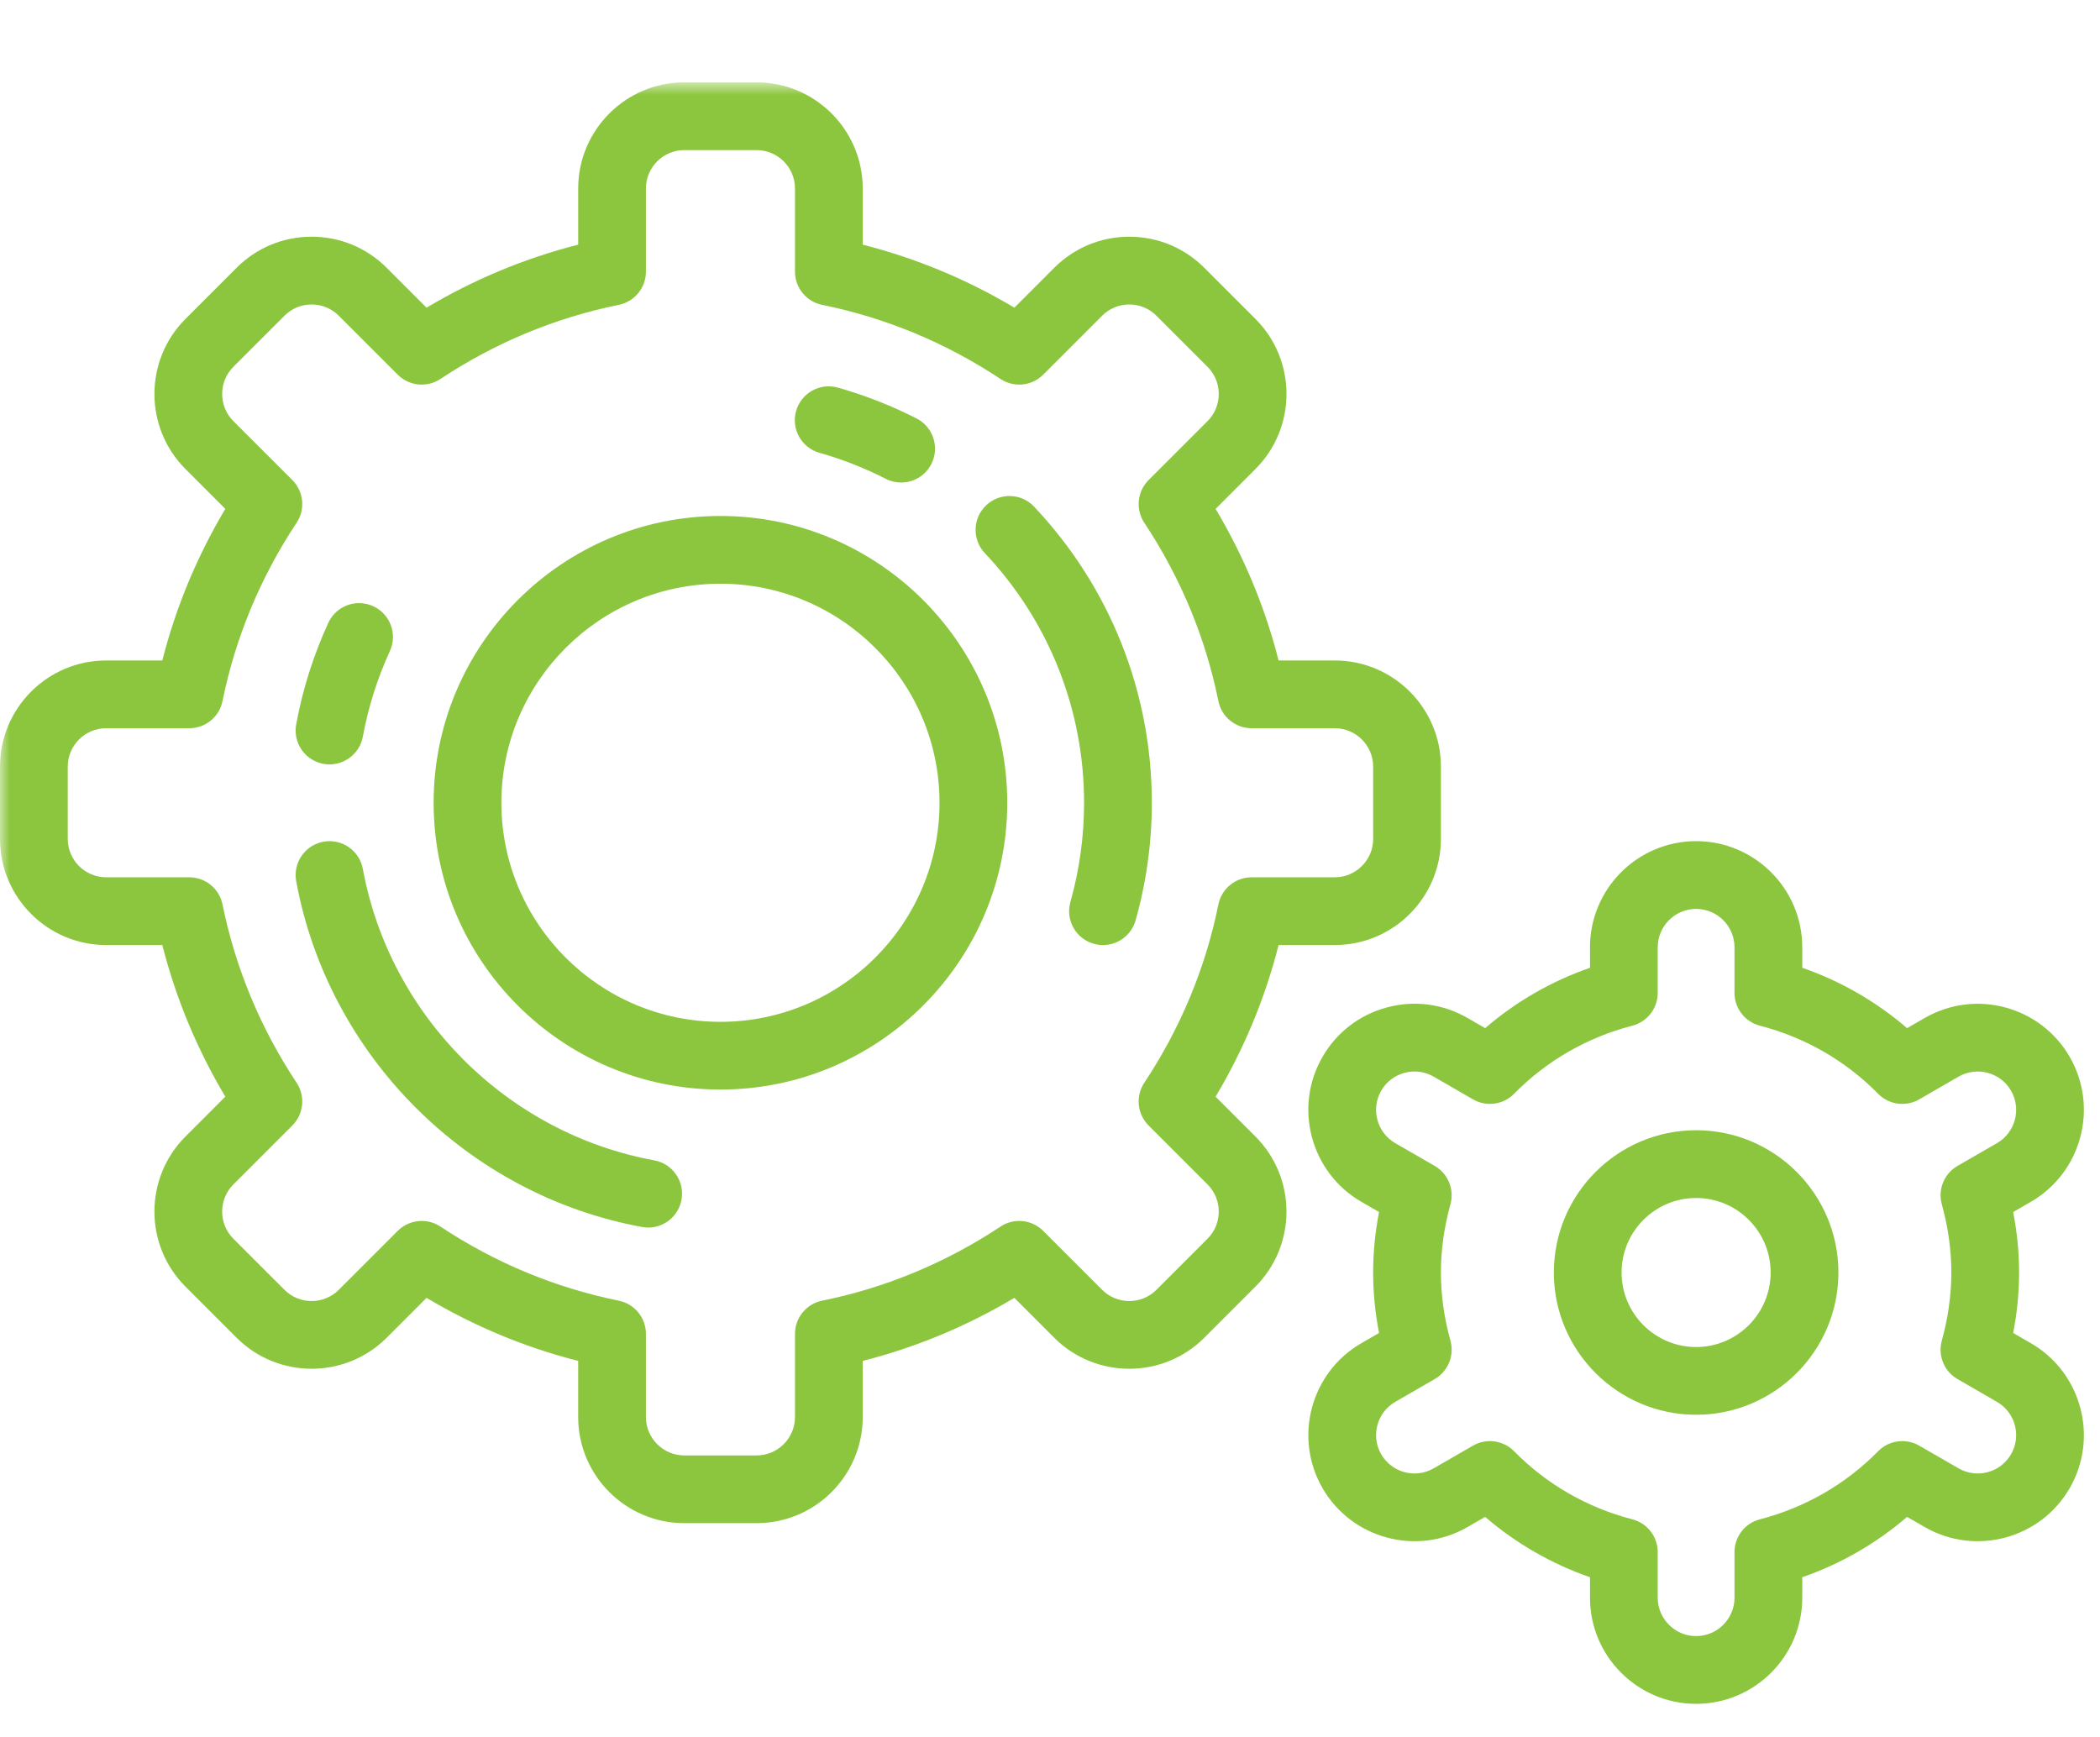 <?xml version="1.0" encoding="UTF-8" standalone="no"?>
<svg width="110px" height="91px" viewBox="0 0 110 91" version="1.1" xmlns="http://www.w3.org/2000/svg" xmlns:xlink="http://www.w3.org/1999/xlink" xmlns:sketch="http://www.bohemiancoding.com/sketch/ns">
    <!-- Generator: Sketch 3.5.2 (25235) - http://www.bohemiancoding.com/sketch -->
    <title>artefatos-icone-automacao</title>
    <desc>Created with Sketch.</desc>
    <defs>
        <path id="path-1" d="M0,0.845 L109.381,0.845 L109.381,86.021 L0,86.021 L0,0.845 Z"></path>
    </defs>
    <g id="Artefatos-(Sobre)" stroke="none" stroke-width="1" fill="none" fill-rule="evenodd" sketch:type="MSPage">
        <g id="03-1-Artefatos-(Sobre)" sketch:type="MSArtboardGroup" transform="translate(-96, -2254)">
            <g id="ïcone" sketch:type="MSLayerGroup" transform="translate(96, 2257.47)">
                <g id="Group-10">
                    <g id="Group-3">
                        <mask id="mask-2" sketch:name="Clip 2" fill="white">
                            <use xlink:href="#path-1"></use>
                        </mask>
                        <g id="Clip-2"></g>
                        <path d="M63.252,61.42 L60.575,64.096 C59.791,64.881 58.515,64.881 57.731,64.096 L54.643,61.009 C54.046,60.411 53.11,60.318 52.409,60.783 C49.538,62.684 46.395,63.989 43.063,64.666 C42.236,64.833 41.642,65.561 41.642,66.404 L41.642,70.76 C41.642,71.869 40.74,72.772 39.631,72.772 L35.845,72.772 C34.735,72.772 33.834,71.869 33.834,70.76 L33.834,66.404 C33.834,65.561 33.24,64.833 32.413,64.666 C29.082,63.989 25.938,62.684 23.069,60.783 C22.769,60.585 22.429,60.489 22.089,60.489 C21.632,60.489 21.177,60.665 20.833,61.009 L17.746,64.096 C16.961,64.881 15.686,64.881 14.901,64.096 L12.224,61.42 C11.441,60.636 11.441,59.359 12.224,58.576 L15.314,55.486 C15.909,54.89 16.004,53.955 15.537,53.251 C13.638,50.384 12.332,47.238 11.655,43.908 C11.487,43.081 10.76,42.487 9.916,42.487 L5.561,42.487 C4.451,42.487 3.549,41.584 3.549,40.476 L3.549,36.689 C3.549,35.581 4.451,34.678 5.561,34.678 L9.916,34.678 C10.76,34.678 11.487,34.085 11.655,33.257 C12.332,29.925 13.638,26.782 15.537,23.913 C16.004,23.21 15.909,22.276 15.314,21.678 L12.224,18.59 C11.441,17.805 11.441,16.53 12.224,15.746 L14.901,13.069 C15.281,12.689 15.786,12.48 16.323,12.48 C16.86,12.48 17.365,12.689 17.746,13.069 L20.834,16.157 C21.43,16.754 22.366,16.848 23.069,16.382 C25.938,14.482 29.082,13.176 32.413,12.499 C33.24,12.331 33.834,11.603 33.834,10.76 L33.834,6.405 C33.834,5.296 34.735,4.393 35.845,4.393 L39.631,4.393 C40.74,4.393 41.642,5.296 41.642,6.405 L41.642,10.76 C41.642,11.603 42.236,12.331 43.063,12.499 C46.395,13.176 49.538,14.482 52.409,16.382 C53.112,16.848 54.046,16.754 54.643,16.157 L57.731,13.069 C58.111,12.689 58.616,12.48 59.153,12.48 C59.69,12.48 60.195,12.689 60.575,13.069 L63.252,15.746 C64.036,16.53 64.036,17.805 63.252,18.59 L60.164,21.678 C59.567,22.276 59.473,23.21 59.939,23.914 C61.838,26.782 63.146,29.927 63.821,33.257 C63.989,34.085 64.717,34.678 65.56,34.678 L69.915,34.678 C71.025,34.678 71.927,35.581 71.927,36.689 L71.927,40.476 C71.927,41.584 71.025,42.487 69.915,42.487 L65.56,42.487 C64.717,42.487 63.989,43.081 63.821,43.908 C63.146,47.24 61.838,50.384 59.939,53.251 C59.473,53.955 59.567,54.89 60.164,55.487 L63.252,58.576 C64.036,59.36 64.036,60.636 63.252,61.42 L63.252,61.42 Z M63.674,53.978 C65.159,51.486 66.266,48.824 66.974,46.036 L69.915,46.036 C72.982,46.036 75.476,43.542 75.476,40.476 L75.476,36.689 C75.476,33.623 72.982,31.129 69.915,31.129 L66.974,31.129 C66.266,28.341 65.159,25.68 63.674,23.188 L65.761,21.099 C67.93,18.932 67.93,15.405 65.761,13.236 L63.084,10.559 C62.034,9.509 60.639,8.93 59.153,8.93 C57.669,8.93 56.272,9.509 55.221,10.559 L53.134,12.647 C50.642,11.162 47.98,10.056 45.191,9.346 L45.191,6.405 C45.191,3.339 42.697,0.844 39.631,0.844 L35.845,0.844 C32.78,0.844 30.286,3.339 30.286,6.405 L30.286,9.346 C27.497,10.056 24.836,11.162 22.343,12.647 L20.256,10.559 C19.205,9.509 17.808,8.93 16.324,8.93 C14.838,8.93 13.442,9.509 12.392,10.559 L9.715,13.236 C7.547,15.405 7.547,18.932 9.715,21.099 L11.802,23.188 C10.317,25.68 9.212,28.341 8.502,31.129 L5.561,31.129 C2.495,31.129 0,33.623 0,36.689 L0,40.476 C0,43.542 2.495,46.036 5.561,46.036 L8.502,46.036 C9.212,48.824 10.317,51.486 11.802,53.978 L9.715,56.066 C7.547,58.233 7.547,61.761 9.715,63.929 L12.392,66.606 C14.56,68.774 18.087,68.774 20.256,66.606 L22.343,64.518 C24.836,66.003 27.496,67.111 30.285,67.82 L30.285,70.762 C30.285,73.827 32.779,76.32 35.845,76.32 L39.631,76.32 C42.697,76.32 45.191,73.827 45.191,70.762 L45.191,67.82 C47.979,67.111 50.641,66.003 53.133,64.518 L55.22,66.607 C57.389,68.774 60.916,68.774 63.084,66.607 L65.761,63.929 C67.929,61.761 67.929,58.234 65.761,56.066 L63.674,53.978 Z" id="Fill-1" fill="#8CC63F" sketch:type="MSShapeGroup" mask="url(#mask-2)"></path>
                    </g>
                    <path d="M42.925,20.25 C44.12,20.588 45.287,21.046 46.396,21.612 C46.654,21.745 46.93,21.807 47.202,21.807 C47.847,21.807 48.469,21.454 48.783,20.84 C49.229,19.968 48.884,18.898 48.012,18.452 C46.696,17.78 45.309,17.236 43.889,16.835 C42.947,16.57 41.966,17.119 41.7,18.061 C41.434,19.004 41.981,19.984 42.925,20.25" id="Fill-4" fill="#8CC63F" sketch:type="MSShapeGroup"></path>
                    <path d="M16.94,36.543 C17.049,36.563 17.156,36.573 17.262,36.573 C18.103,36.573 18.849,35.974 19.006,35.118 C19.29,33.574 19.766,32.066 20.421,30.639 C20.831,29.749 20.44,28.695 19.549,28.286 C18.66,27.877 17.605,28.267 17.197,29.158 C16.418,30.853 15.851,32.643 15.515,34.477 C15.337,35.441 15.976,36.366 16.94,36.543" id="Fill-6" fill="#8CC63F" sketch:type="MSShapeGroup"></path>
                    <path d="M34.271,57.315 C26.558,55.898 20.424,49.761 19.006,42.048 C18.828,41.084 17.902,40.446 16.939,40.623 C15.976,40.8 15.339,41.726 15.515,42.69 C17.197,51.842 24.478,59.123 33.63,60.805 C33.739,60.825 33.846,60.836 33.954,60.836 C34.793,60.836 35.539,60.237 35.697,59.38 C35.874,58.417 35.236,57.492 34.271,57.315" id="Fill-8" fill="#8CC63F" sketch:type="MSShapeGroup"></path>
                </g>
                <g id="Group-15" transform="translate(50.707, 21.732)" fill="#8CC63F" sketch:type="MSShapeGroup">
                    <path d="M3.459,1.338 C2.786,0.625 1.663,0.593 0.951,1.267 C0.238,1.94 0.208,3.062 0.88,3.775 C4.232,7.324 6.078,11.967 6.078,16.851 C6.078,18.617 5.836,20.364 5.362,22.047 C5.095,22.99 5.642,23.97 6.586,24.237 C6.747,24.283 6.909,24.305 7.069,24.305 C7.843,24.305 8.554,23.794 8.776,23.013 C9.34,21.016 9.627,18.944 9.627,16.851 C9.627,11.058 7.436,5.548 3.459,1.338" id="Fill-11"></path>
                    <path d="M54.632,50.981 C54.078,51.941 52.844,52.271 51.884,51.716 L49.824,50.527 C49.124,50.123 48.237,50.244 47.67,50.821 C45.976,52.546 43.836,53.778 41.48,54.386 C40.695,54.587 40.148,55.295 40.148,56.103 L40.148,58.492 C40.148,59.602 39.246,60.504 38.136,60.504 C37.029,60.504 36.126,59.602 36.126,58.492 L36.126,56.103 C36.126,55.295 35.578,54.587 34.794,54.386 C32.439,53.778 30.298,52.546 28.603,50.821 C28.261,50.471 27.801,50.289 27.337,50.289 C27.033,50.289 26.727,50.367 26.451,50.527 L24.39,51.716 C23.429,52.271 22.196,51.941 21.642,50.981 C21.088,50.021 21.418,48.788 22.378,48.234 L24.445,47.04 C25.145,46.636 25.484,45.809 25.268,45.03 C24.938,43.834 24.769,42.632 24.769,41.458 C24.769,40.282 24.938,39.08 25.268,37.885 C25.484,37.106 25.145,36.279 24.445,35.874 L22.378,34.681 C21.418,34.126 21.088,32.894 21.642,31.933 C21.911,31.469 22.345,31.135 22.864,30.997 C23.382,30.858 23.924,30.928 24.39,31.198 L26.451,32.388 C27.151,32.792 28.037,32.672 28.603,32.094 C30.298,30.369 32.439,29.136 34.794,28.529 C35.578,28.327 36.126,27.62 36.126,26.811 L36.126,24.422 C36.126,23.313 37.029,22.411 38.136,22.411 C39.246,22.411 40.148,23.313 40.148,24.422 L40.148,26.811 C40.148,27.62 40.695,28.327 41.48,28.529 C43.836,29.136 45.976,30.369 47.67,32.094 C48.237,32.672 49.124,32.792 49.824,32.388 L51.884,31.198 C52.844,30.644 54.078,30.973 54.632,31.933 C55.187,32.894 54.856,34.126 53.896,34.681 L51.829,35.874 C51.129,36.279 50.791,37.106 51.007,37.885 C51.337,39.079 51.506,40.282 51.506,41.456 C51.506,42.632 51.337,43.834 51.007,45.029 C50.791,45.809 51.129,46.636 51.829,47.04 L53.896,48.234 C54.856,48.788 55.187,50.021 54.632,50.981 M55.67,45.16 L54.745,44.625 C54.95,43.567 55.055,42.506 55.055,41.458 C55.055,40.408 54.95,39.348 54.745,38.29 L55.67,37.755 C58.325,36.222 59.238,32.815 57.706,30.16 C56.172,27.504 52.765,26.592 50.11,28.125 L49.188,28.657 C47.576,27.269 45.714,26.195 43.697,25.495 L43.697,24.422 C43.697,21.356 41.202,18.861 38.136,18.861 C35.071,18.861 32.578,21.356 32.578,24.422 L32.578,25.495 C30.56,26.195 28.697,27.269 27.087,28.657 L26.165,28.125 C24.878,27.382 23.38,27.184 21.945,27.57 C20.51,27.953 19.311,28.873 18.568,30.16 C17.036,32.815 17.949,36.222 20.603,37.755 L21.529,38.29 C21.323,39.348 21.22,40.408 21.22,41.458 C21.22,42.506 21.323,43.567 21.529,44.625 L20.603,45.16 C17.949,46.693 17.036,50.101 18.568,52.755 C20.102,55.411 23.509,56.322 26.165,54.791 L27.087,54.259 C28.697,55.647 30.56,56.72 32.578,57.421 L32.578,58.494 C32.578,61.559 35.071,64.053 38.136,64.053 C41.202,64.053 43.697,61.559 43.697,58.494 L43.697,57.421 C45.714,56.72 47.576,55.647 49.188,54.259 L50.11,54.791 C52.765,56.322 56.172,55.411 57.706,52.755 C59.238,50.101 58.325,46.693 55.67,45.16" id="Fill-13"></path>
                </g>
                <g id="Group-20" transform="translate(22.637, 23.543)" fill="#8CC63F" sketch:type="MSShapeGroup">
                    <path d="M66.207,43.551 C64.054,43.551 62.303,41.799 62.303,39.647 C62.303,37.495 64.054,35.743 66.207,35.743 C68.36,35.743 70.111,37.495 70.111,39.647 C70.111,41.799 68.36,43.551 66.207,43.551 M66.207,32.194 C62.098,32.194 58.755,35.538 58.755,39.647 C58.755,43.756 62.098,47.099 66.207,47.099 C70.318,47.099 73.661,43.756 73.661,39.647 C73.661,35.538 70.318,32.194 66.207,32.194" id="Fill-16"></path>
                    <path d="M15.101,26.515 C8.774,26.515 3.626,21.368 3.626,15.04 C3.626,8.713 8.774,3.565 15.101,3.565 C21.429,3.565 26.576,8.713 26.576,15.04 C26.576,21.368 21.429,26.515 15.101,26.515 M15.101,0.016 C6.817,0.016 0.077,6.756 0.077,15.04 C0.077,23.324 6.817,30.063 15.101,30.063 C23.385,30.063 30.124,23.324 30.124,15.04 C30.124,6.756 23.385,0.016 15.101,0.016" id="Fill-18"></path>
                </g>
            </g>
        </g>
    </g>
</svg>